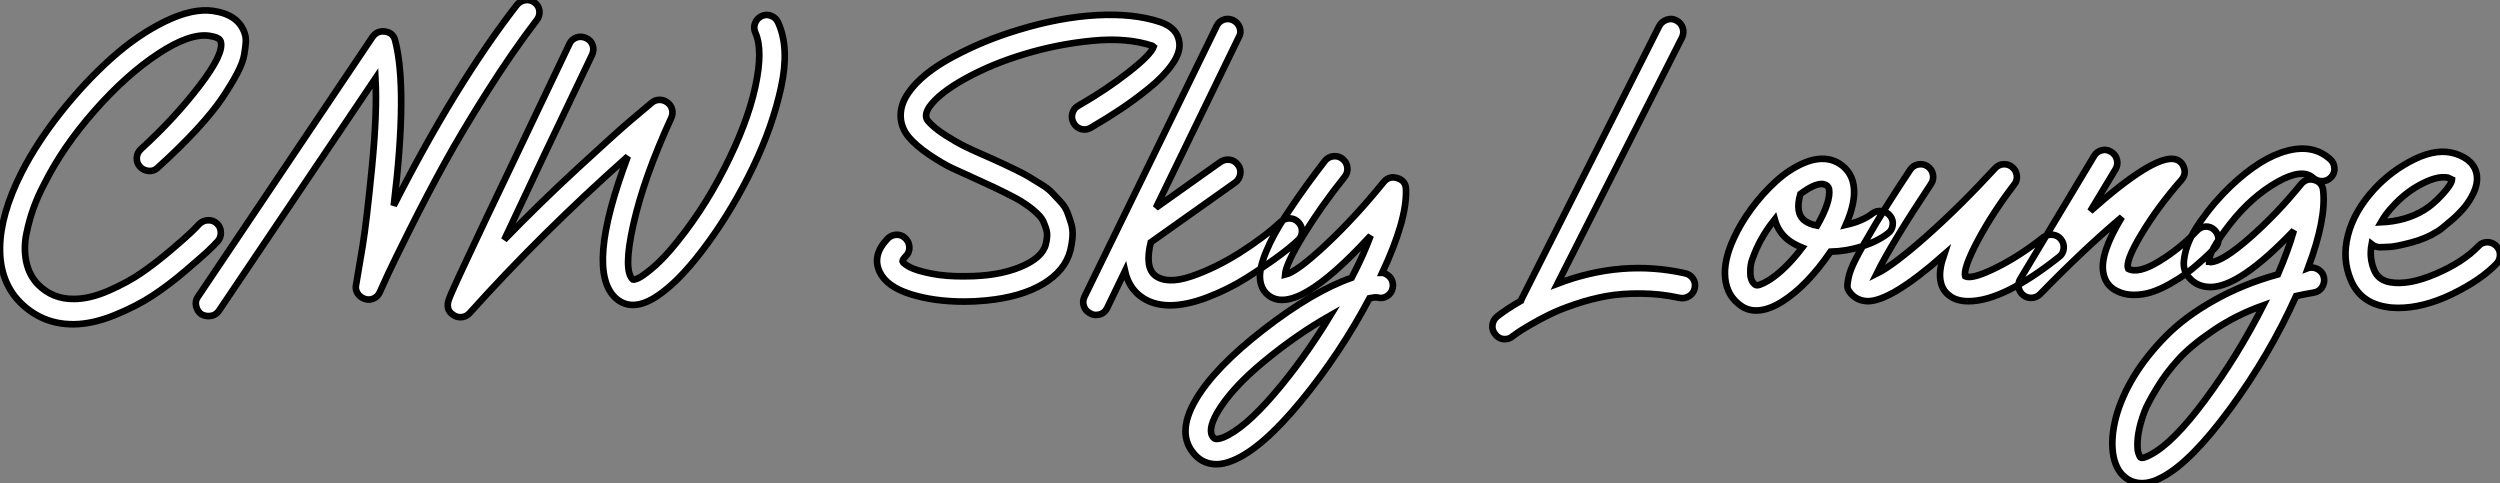 <?xml version="1.0" standalone="no"?>
<svg xmlns="http://www.w3.org/2000/svg" viewBox="0.729 -44.484 376.201 72.704"><rect x="0.729" y="-44.484" width="376.201" height="72.704" fill="#808080" stroke="none"/><path d="M30.69-10.75L30.69-10.75Q31.25-11.31 32.03-11.34Q32.82-11.37 33.38-10.84Q33.94-10.30 33.96-9.52Q33.99-8.74 33.49-8.18L33.49-8.18Q32.93-7.56 31.98-6.66Q31.02-5.77 28.56-3.67Q26.10-1.57 23.66 0.03Q21.22 1.62 17.98 2.94Q14.73 4.26 11.93 4.31L11.93 4.31Q11.76 4.31 11.70 4.31L11.70 4.31Q7.06 4.31 3.75 1.01L3.75 1.01Q0.67-2.13 0.73-7.17Q0.78-12.21 3.98-18.54L3.98-18.54Q6.27-23.02 9.88-27.58Q13.50-32.14 17.47-35.70Q21.45-39.26 25.59-41.27Q29.74-43.29 32.82-42.84L32.82-42.84Q36.68-42.28 37.58-39.37L37.58-39.37Q37.74-38.86 37.72-38.19Q37.69-37.52 37.49-36.32Q37.30-35.11 36.43-33.46Q35.56-31.81 34.19-29.76Q32.82-27.72 30.32-25.00Q27.83-22.29 24.47-19.26L24.47-19.26Q23.91-18.70 23.13-18.76Q22.34-18.82 21.81-19.38Q21.28-19.94 21.31-20.72Q21.34-21.50 21.95-22.06L21.95-22.06Q26.99-26.66 30.74-31.56Q34.50-36.46 33.94-38.25L33.94-38.25Q33.77-38.86 32.26-39.09L32.26-39.09Q29.29-39.54 24.50-36.37Q19.71-33.21 14.95-27.80Q10.19-22.40 7.39-16.80L7.39-16.80Q6.44-15.01 5.80-13.24Q5.15-11.48 4.70-9.30Q4.26-7.11 4.68-5.10Q5.10-3.08 6.44-1.68L6.44-1.68Q8.68 0.56 11.87 0.50L11.87 0.50Q14.22 0.50 17.05-0.73Q19.88-1.96 22.04-3.44Q24.19-4.93 26.43-6.83Q28.67-8.74 29.48-9.52Q30.30-10.30 30.69-10.75ZM79.77-44.46Q80.53-44.58 81.17-44.10Q81.82-43.62 81.90-42.84Q81.98-42.06 81.48-41.44L81.48-41.44Q77.84-36.68 74.03-30.66Q70.22-24.64 67.59-19.85Q64.96-15.06 62.50-10.14Q60.03-5.21 59.16-3.33Q58.30-1.46 57.90-0.56L57.90-0.56Q57.62 0.11 56.98 0.42Q56.34 0.73 55.64 0.50Q54.94 0.28 54.54-0.34Q54.15-0.95 54.32-1.68L54.32-1.68Q54.71-3.86 55.30-7.48Q55.89-11.09 56.70-19.32Q57.51-27.55 57.23-32.70L57.23-32.70L33.66 2.30Q33.10 3.08 32.09 3.08L32.09 3.08Q31.53 3.08 31.02 2.80L31.02 2.80Q30.41 2.35 30.24 1.57Q30.07 0.78 30.52 0.17L30.52 0.17L56.78-38.92Q57.51-39.93 58.72-39.73Q59.92-39.54 60.20-38.36L60.20-38.36Q62.10-31.02 59.98-13.55L59.98-13.55Q69.33-31.92 78.51-43.74L78.51-43.74Q79.02-44.35 79.77-44.46ZM117.82-41.10L117.82-41.10Q119.56-37.30 118.27-31.36Q116.98-25.42 114.04-19.32Q111.10-13.22 107.32-8.01Q103.54-2.80 100.35-0.45L100.35-0.45Q96.15 2.74 93.46 0.45L93.46 0.45Q88.70-3.70 95.20-20.94L95.20-20.94Q82.15-9.35 71.40 2.63L71.40 2.63Q70.84 3.25 70 3.25L70 3.25Q69.44 3.25 68.94 2.91L68.94 2.91Q68.26 2.46 68.15 1.85Q68.04 1.23 68.24 0.67Q68.43 0.11 68.99-1.12L68.99-1.12Q69.66-2.63 71.01-5.49L71.01-5.49Q73.25-10.30 77.28-18.70L77.28-18.70L86.41-37.86Q86.74-38.58 87.47-38.84Q88.20-39.09 88.93-38.75Q89.66-38.42 89.91-37.69Q90.16-36.96 89.82-36.23L89.82-36.23Q81.87-19.66 76.61-8.40L76.61-8.40Q81.87-13.83 87.64-19.15Q93.41-24.47 95.59-26.32Q97.78-28.17 98.84-29.06L98.84-29.06Q99.34-29.46 99.99-29.46Q100.63-29.46 101.16-29.06Q101.70-28.67 101.86-28.03Q102.03-27.38 101.75-26.77L101.75-26.77Q97.61-17.75 96.04-10.72Q94.47-3.70 95.98-2.41L95.98-2.41Q96.15-2.35 96.74-2.60Q97.33-2.86 98.67-3.95Q100.02-5.04 101.58-6.83L101.58-6.83Q106.23-12.26 109.70-19.07Q113.18-25.87 114.38-31.39Q115.58-36.90 114.41-39.54L114.41-39.54Q114.07-40.26 114.35-40.99Q114.63-41.72 115.33-42.06Q116.03-42.39 116.76-42.11Q117.49-41.83 117.82-41.10Z" fill="white" stroke="black" transform="scale(1,1)"/><path d="M175.34-41.16L175.34-41.16Q177.98-40.26 178.20-38.02L178.20-38.02Q178.37-36.57 177.08-34.75Q175.79-32.93 173.55-31.14Q171.31-29.34 169.24-27.97Q167.17-26.60 164.87-25.26L164.87-25.26Q164.20-24.86 163.44-25.06Q162.69-25.26 162.30-25.96Q161.90-26.66 162.10-27.41Q162.30-28.17 162.97-28.56L162.97-28.56Q167.17-30.97 170.53-33.60Q173.89-36.23 174.34-37.46L174.34-37.46Q174.28-37.52 174.17-37.58L174.17-37.58Q170.36-38.86 165.15-38.36Q159.94-37.86 154.99-36.37Q150.03-34.89 146.03-32.68Q142.02-30.46 140.57-28.39L140.57-28.39Q139.73-27.10 140.34-26.32L140.34-26.32Q141.24-25.26 142.95-24.16Q144.66-23.07 145.97-22.43Q147.29-21.78 149.75-20.72L149.75-20.72Q151.10-20.10 151.77-19.80Q152.44-19.49 153.70-18.87Q154.96-18.26 155.63-17.84Q156.30-17.42 157.37-16.77Q158.43-16.13 158.99-15.54Q159.55-14.95 160.28-14.17Q161.01-13.38 161.32-12.60Q161.62-11.82 161.90-10.92Q162.18-10.02 162.13-8.99Q162.07-7.95 161.79-6.78L161.79-6.78Q161.01-3.75 157.70-1.76Q154.40 0.22 149.14 0.73L149.14 0.73Q147.51 0.90 145.83 0.90L145.83 0.90Q141.30 0.90 137.74-0.22Q134.18-1.34 133.12-3.53L133.12-3.53Q131.89-6.05 134.30-8.57L134.30-8.57Q134.86-9.13 135.64-9.16Q136.42-9.18 136.98-8.62Q137.54-8.06 137.57-7.28Q137.60-6.50 137.04-5.94L137.04-5.94Q136.54-5.43 136.54-5.15L136.54-5.15Q136.65-4.82 137.66-4.28Q138.66-3.75 140.93-3.30Q143.20-2.86 146.00-2.91L146.00-2.91Q150.82-2.91 154.20-4.28Q157.59-5.66 158.10-7.73L158.10-7.73Q158.26-8.34 158.29-8.93Q158.32-9.52 158.15-10.05Q157.98-10.58 157.76-11.09Q157.54-11.59 157.09-12.07Q156.64-12.54 156.16-12.94Q155.69-13.33 154.99-13.80Q154.29-14.28 153.62-14.64Q152.94-15.01 151.99-15.48Q151.04-15.96 150.20-16.35Q149.36-16.74 148.24-17.25L148.24-17.25Q145.50-18.48 144.01-19.18Q142.53-19.88 140.54-21.22Q138.55-22.57 137.43-23.91L137.43-23.91Q136.26-25.37 136.26-27.10Q136.26-28.84 137.43-30.52L137.43-30.52Q139.45-33.43 144.10-35.92Q148.74-38.42 153.95-39.98L153.95-39.98Q160.17-41.89 165.77-42.20Q171.37-42.50 175.34-41.16ZM194.83-11.62Q195.62-11.59 196.15-11.00Q196.68-10.42 196.65-9.63Q196.62-8.85 196.06-8.34L196.06-8.34Q194.89-7.22 192.90-5.77Q190.91-4.31 188.20-2.60Q185.48-0.90 182.37 0.28Q179.26 1.46 176.80 1.46L176.80 1.46Q174.00 1.46 172.15-0.06L172.15-0.06Q170.53-1.40 170.02-3.70L170.02-3.70L167.34 1.85Q166.83 2.91 165.60 2.91L165.60 2.91Q165.21 2.91 164.82 2.69L164.82 2.69Q164.09 2.35 163.84 1.62Q163.58 0.90 163.92 0.17L163.92 0.17L183.80-40.54Q184.14-41.27 184.86-41.52Q185.59-41.78 186.29-41.44Q186.99-41.10 187.27-40.35Q187.55-39.59 187.16-38.92L187.16-38.92L174.67-13.22L184.36-20.10Q185.03-20.55 185.79-20.44Q186.54-20.33 187.02-19.68Q187.50-19.04 187.36-18.26Q187.22-17.47 186.60-17.02L186.60-17.02L173.89-8.01Q172.99-4.26 174.56-3.02L174.56-3.02Q176.35-1.68 179.94-2.88Q183.52-4.09 187.22-6.41Q190.91-8.74 193.43-11.09L193.43-11.09Q194.05-11.65 194.83-11.62ZM208.89-3.42L208.89-3.42Q209.39-3.25 209.76-2.91Q210.12-2.58 210.26-2.10Q210.40-1.62 210.29-1.12L210.29-1.12Q210.12-0.34 209.45 0.08Q208.78 0.50 207.99 0.28L207.99 0.28Q207.60 0.22 206.82 0.39L206.82 0.39Q202.39 8.74 196.51 15.88Q190.63 23.02 186.26 24.81L186.26 24.81Q184.92 25.37 183.80 25.37L183.80 25.37Q181.84 25.37 180.55 23.97L180.55 23.97Q177.64 20.83 180.66 15.68L180.66 15.68Q183.52 10.81 190.88 5.10Q198.25-0.62 204.13-2.69L204.13-2.69Q205.92-6.10 206.98-9.02L206.98-9.02Q195.73 3.25 191.58-0.06L191.58-0.06Q190.52-0.90 190.35-2.41L190.35-2.41Q190.18-4.03 191.25-6.61Q192.31-9.18 194.19-12.01Q196.06-14.84 197.44-16.72Q198.81-18.59 200.10-20.27L200.10-20.27Q200.60-20.89 201.38-20.97Q202.17-21.06 202.78-20.55Q203.40-20.05 203.48-19.26Q203.57-18.48 203.06-17.86L203.06-17.86Q199.48-13.38 196.85-9.07Q194.22-4.76 194.10-3.14L194.10-3.14Q195.84-3.53 200.21-7.62Q204.58-11.70 208.94-17.08L208.94-17.08Q209.78-18.09 211.04-17.67Q212.30-17.25 212.30-15.96L212.30-15.96Q212.47-11.42 208.72-3.42L208.72-3.42Q208.78-3.42 208.89-3.42ZM184.81 21.34L184.81 21.34Q187.94 20.05 192.42 14.84Q196.90 9.63 200.94 2.97L200.94 2.97Q195.90 5.82 190.97 9.88Q186.04 13.94 183.91 17.58L183.91 17.58Q182.34 20.33 183.35 21.39L183.35 21.39Q183.69 21.78 184.81 21.34Z" fill="white" stroke="black" transform="scale(1,1)"/><path d="M254.29-3.36L254.29-3.36Q255.08-3.19 255.50-2.55Q255.92-1.90 255.75-1.12Q255.58-0.34 254.91 0.08Q254.24 0.50 253.45 0.34L253.45 0.34Q250.65-0.28 247.71-0.31Q244.77-0.34 242.45 0.08Q240.13 0.50 237.80 1.29Q235.48 2.07 233.94 2.83Q232.40 3.58 230.97 4.42Q229.54 5.26 229.07 5.60Q228.59 5.94 228.37 6.10L228.37 6.10Q227.86 6.55 227.19 6.55L227.19 6.55Q226.29 6.55 225.73 5.82L225.73 5.82Q225.23 5.21 225.31 4.45Q225.40 3.70 225.96 3.19L225.96 3.19Q227.36 2.07 229.60 0.78L229.60 0.78Q229.65 0.62 229.71 0.50L229.71 0.50L250.43-40.60Q250.82-41.27 251.55-41.52Q252.28-41.78 252.98-41.41Q253.68-41.05 253.93-40.32Q254.18-39.59 253.85-38.86L253.85-38.86L235.09-1.79Q244.77-5.49 254.29-3.36ZM283.92-12.71Q284.70-12.60 285.18-11.98Q285.65-11.37 285.54-10.58Q285.43-9.80 284.81-9.35L284.81-9.35Q283.19-8.12 280.87-7.39Q278.54-6.66 276.19-6.61L276.19-6.61Q272.66-1.46 268.91 0.90L268.91 0.90Q266.78 2.24 264.99 2.24L264.99 2.24Q263.70 2.24 262.69 1.51L262.69 1.51Q260.62 0.06 260.34-2.60Q260.06-5.26 261.63-8.62L261.63-8.62Q262.64-10.86 264.29-13.10Q265.94-15.34 267.93-17.16Q269.92-18.98 272.13-19.94Q274.34-20.89 276.19-20.44L276.19-20.44Q277.59-20.05 278.51-19.04Q279.44-18.03 279.66-16.58L279.66-16.58Q280.05-14.17 278.49-10.64L278.49-10.64Q281.01-11.20 282.52-12.38L282.52-12.38Q283.13-12.82 283.92-12.71ZM275.24-16.74L275.24-16.74Q275.07-16.80 274.85-16.80L274.85-16.80Q273.67-16.80 271.65-15.29L271.65-15.29Q270.81-12.38 272.33-11.26L272.33-11.26Q273.00-10.75 274.17-10.53L274.17-10.53Q276.25-14.17 275.97-16.02L275.97-16.02Q275.85-16.58 275.24-16.74ZM266.89-2.30L266.89-2.30Q269.36-3.86 271.93-7.22L271.93-7.22Q270.93-7.62 270.09-8.18L270.09-8.18Q268.35-9.41 267.79-11.48L267.79-11.48Q266.05-9.30 265.05-7.06L265.05-7.06Q264.71-6.27 264.40-5.43Q264.09-4.59 264.12-3.36Q264.15-2.13 264.88-1.62L264.88-1.62Q265.27-1.34 266.89-2.30ZM309.62-9.16Q310.41-9.07 310.88-8.46Q311.36-7.84 311.27-7.06Q311.19-6.27 310.57-5.82L310.57-5.82Q302.17 0.84 296.97 0.84L296.97 0.84Q295.17 0.84 294.17 0.06L294.17 0.06Q292.93-0.78 292.71-2.41L292.71-2.41Q292.49-3.86 293.27-6.16L293.27-6.16Q285.32 0.84 281.79 0.84L281.79 0.84Q280.22 0.78 279.27-0.28L279.27-0.28Q278.88-0.73 278.77-1.09Q278.65-1.46 278.88-2.63Q279.10-3.81 280.03-5.60Q280.95-7.39 282.99-10.81Q285.04-14.22 288.17-18.93L288.17-18.93Q288.62-19.60 289.38-19.74Q290.13-19.88 290.78-19.46Q291.42-19.04 291.59-18.26Q291.76-17.47 291.31-16.80L291.31-16.80Q285.43-7.95 283.13-3.30L283.13-3.30Q285.65-4.54 290.67-8.99Q295.68-13.44 300.94-19.15L300.94-19.15Q301.45-19.71 302.20-19.77Q302.96-19.82 303.55-19.32Q304.13-18.82 304.22-18.06Q304.30-17.30 303.85-16.74L303.85-16.74Q300.55-12.43 298.34-8.26Q296.13-4.09 296.46-2.91L296.46-2.91Q297.47-2.41 301.05-4.17Q304.64-5.94 308.22-8.79L308.22-8.79Q308.84-9.24 309.62-9.16ZM332.64-10.39Q333.42-10.42 333.98-9.86Q334.54-9.30 334.57-8.51Q334.60-7.73 334.04-7.17L334.04-7.17Q333.70-6.83 333.23-6.36Q332.75-5.88 331.71-4.96Q330.68-4.03 329.64-3.28Q328.61-2.52 327.21-1.74Q325.81-0.95 324.52-0.53Q323.23-0.11 321.80-0.11Q320.37-0.11 319.20-0.73L319.20-0.73Q317.57-1.57 317.24-3.42L317.24-3.42Q316.68-6.33 320.04-11.82L320.04-11.82Q314.38-7.06 307.72-0.22L307.72-0.22Q307.16 0.34 306.37 0.34L306.37 0.34Q305.70 0.34 305.20-0.06L305.20-0.06Q304.64-0.50 304.50-1.20Q304.36-1.90 304.75-2.52L304.75-2.52L315.84-21Q316.23-21.67 316.99-21.87Q317.74-22.06 318.41-21.64Q319.09-21.22 319.28-20.47Q319.48-19.71 319.09-19.04L319.09-19.04L315.28-12.71Q324.74-21.11 327.93-20.55L327.93-20.55Q329.00-20.33 329.36-19.29Q329.73-18.26 329.00-17.42L329.00-17.42Q325.41-13.33 322.95-9.21Q320.49-5.10 320.99-4.03L320.99-4.03Q322.50-3.25 325.67-5.18Q328.83-7.11 331.29-9.74L331.29-9.74Q331.85-10.36 332.64-10.39ZM343.50-17.14L343.50-17.14Q339.58-14.95 336.33-10.81Q333.09-6.66 333.14-5.10L333.14-5.10Q333.14-5.10 333.20-5.10Q333.25-5.10 333.37-5.04L333.37-5.04Q335.16-5.10 339.25-8.68Q343.33-12.26 346.97-16.74L346.97-16.74Q347.81-17.75 349.02-17.39Q350.22-17.02 350.33-15.74L350.33-15.74Q350.78-11.48 348.04-4.14L348.04-4.14Q348.04-4.14 348.12-4.17Q348.21-4.20 348.26-4.20L348.26-4.20Q349.05-4.31 349.69-3.86Q350.33-3.42 350.45-2.63Q350.56-1.85 350.11-1.20Q349.66-0.56 348.88-0.45L348.88-0.45Q347.53-0.22 346.25 0.06L346.25 0.06Q342.27 8.90 336.36 16.97Q330.45 25.03 326.09 27.33L326.09 27.33Q324.46 28.22 323.06 28.22L323.06 28.22Q321.55 28.22 320.43 27.27L320.43 27.27Q319.03 26.10 318.69 23.72Q318.36 21.34 319.14 18.31L319.14 18.31Q319.98 15.23 321.83 12.18Q323.68 9.13 326.59 6.16Q329.50 3.19 333.87 0.73Q338.24-1.74 343.50-3.19L343.50-3.19Q345.07-6.83 345.91-9.80L345.91-9.80Q337.79-1.29 333.37-1.29L333.37-1.29Q331.35-1.29 330.12-2.74L330.12-2.74Q329.22-3.75 329.36-5.21Q329.50-6.66 330.12-8.12Q330.73-9.58 331.88-11.20Q333.03-12.82 334.15-14.11Q335.27-15.40 336.39-16.46L336.39-16.46Q340.87-20.72 344.85-21.78Q348.82-22.85 351.40-20.50L351.40-20.50Q351.96-19.99 352.01-19.21Q352.07-18.42 351.54-17.84Q351.01-17.25 350.22-17.22Q349.44-17.19 348.82-17.70L348.82-17.70Q347.20-19.21 343.50-17.14ZM324.29 23.97L324.29 23.97Q327.71 22.23 332.58 15.65Q337.45 9.07 341.32 1.46L341.32 1.46Q337.23 2.91 333.84 5.21Q330.45 7.50 328.58 9.55Q326.70 11.59 325.30 13.92Q323.90 16.24 323.48 17.33Q323.06 18.42 322.84 19.26L322.84 19.26Q322.45 20.72 322.39 21.90Q322.33 23.07 322.50 23.63Q322.67 24.19 322.84 24.36L322.84 24.36Q323.17 24.58 324.29 23.97ZM374.97-8.04Q375.76-8.06 376.35-7.50Q376.93-6.94 376.93-6.16Q376.93-5.38 376.43-4.82L376.43-4.82Q374.08-2.35 369.77-0.25Q365.45 1.85 361.59 1.85L361.59 1.85Q360.58 1.85 359.69 1.68L359.69 1.68Q355.88 1.01 354.48-2.35L354.48-2.35Q353.13-5.54 354.06-9.13Q354.98-12.71 358.01-16.02L358.01-16.02Q360.64-18.87 364.11-20.55Q367.58-22.23 370.27-21.34L370.27-21.34Q373.18-20.38 373.46-17.98L373.46-17.98Q373.57-16.80 372.99-15.54Q372.40-14.28 371.59-13.30Q370.77-12.32 369.74-11.42Q368.70-10.53 368.20-10.14Q367.69-9.74 367.47-9.63L367.47-9.63Q365.79-8.57 363.55-7.98Q361.31-7.39 360.39-7.34Q359.46-7.28 358.90-7.28L358.90-7.28Q358.17-7.28 357.61-7.73L357.61-7.73Q357.22-5.66 358.01-3.81L358.01-3.81Q358.62-2.35 360.36-2.02L360.36-2.02Q363.16-1.51 367.27-3.28Q371.39-5.04 373.69-7.45L373.69-7.45Q374.19-8.01 374.97-8.04ZM360.81-13.44L360.81-13.44Q359.74-12.32 359.01-11.03L359.01-11.03Q362.77-11.20 365.51-12.88L365.51-12.88Q366.80-13.66 368.23-15.20Q369.65-16.74 369.71-17.47L369.71-17.47Q369.49-17.58 369.09-17.75L369.09-17.75Q368.81-17.81 368.42-17.81L368.42-17.81Q366.97-17.81 364.81-16.63Q362.65-15.46 360.81-13.44Z" fill="white" stroke="black" transform="scale(1,1)"/></svg>